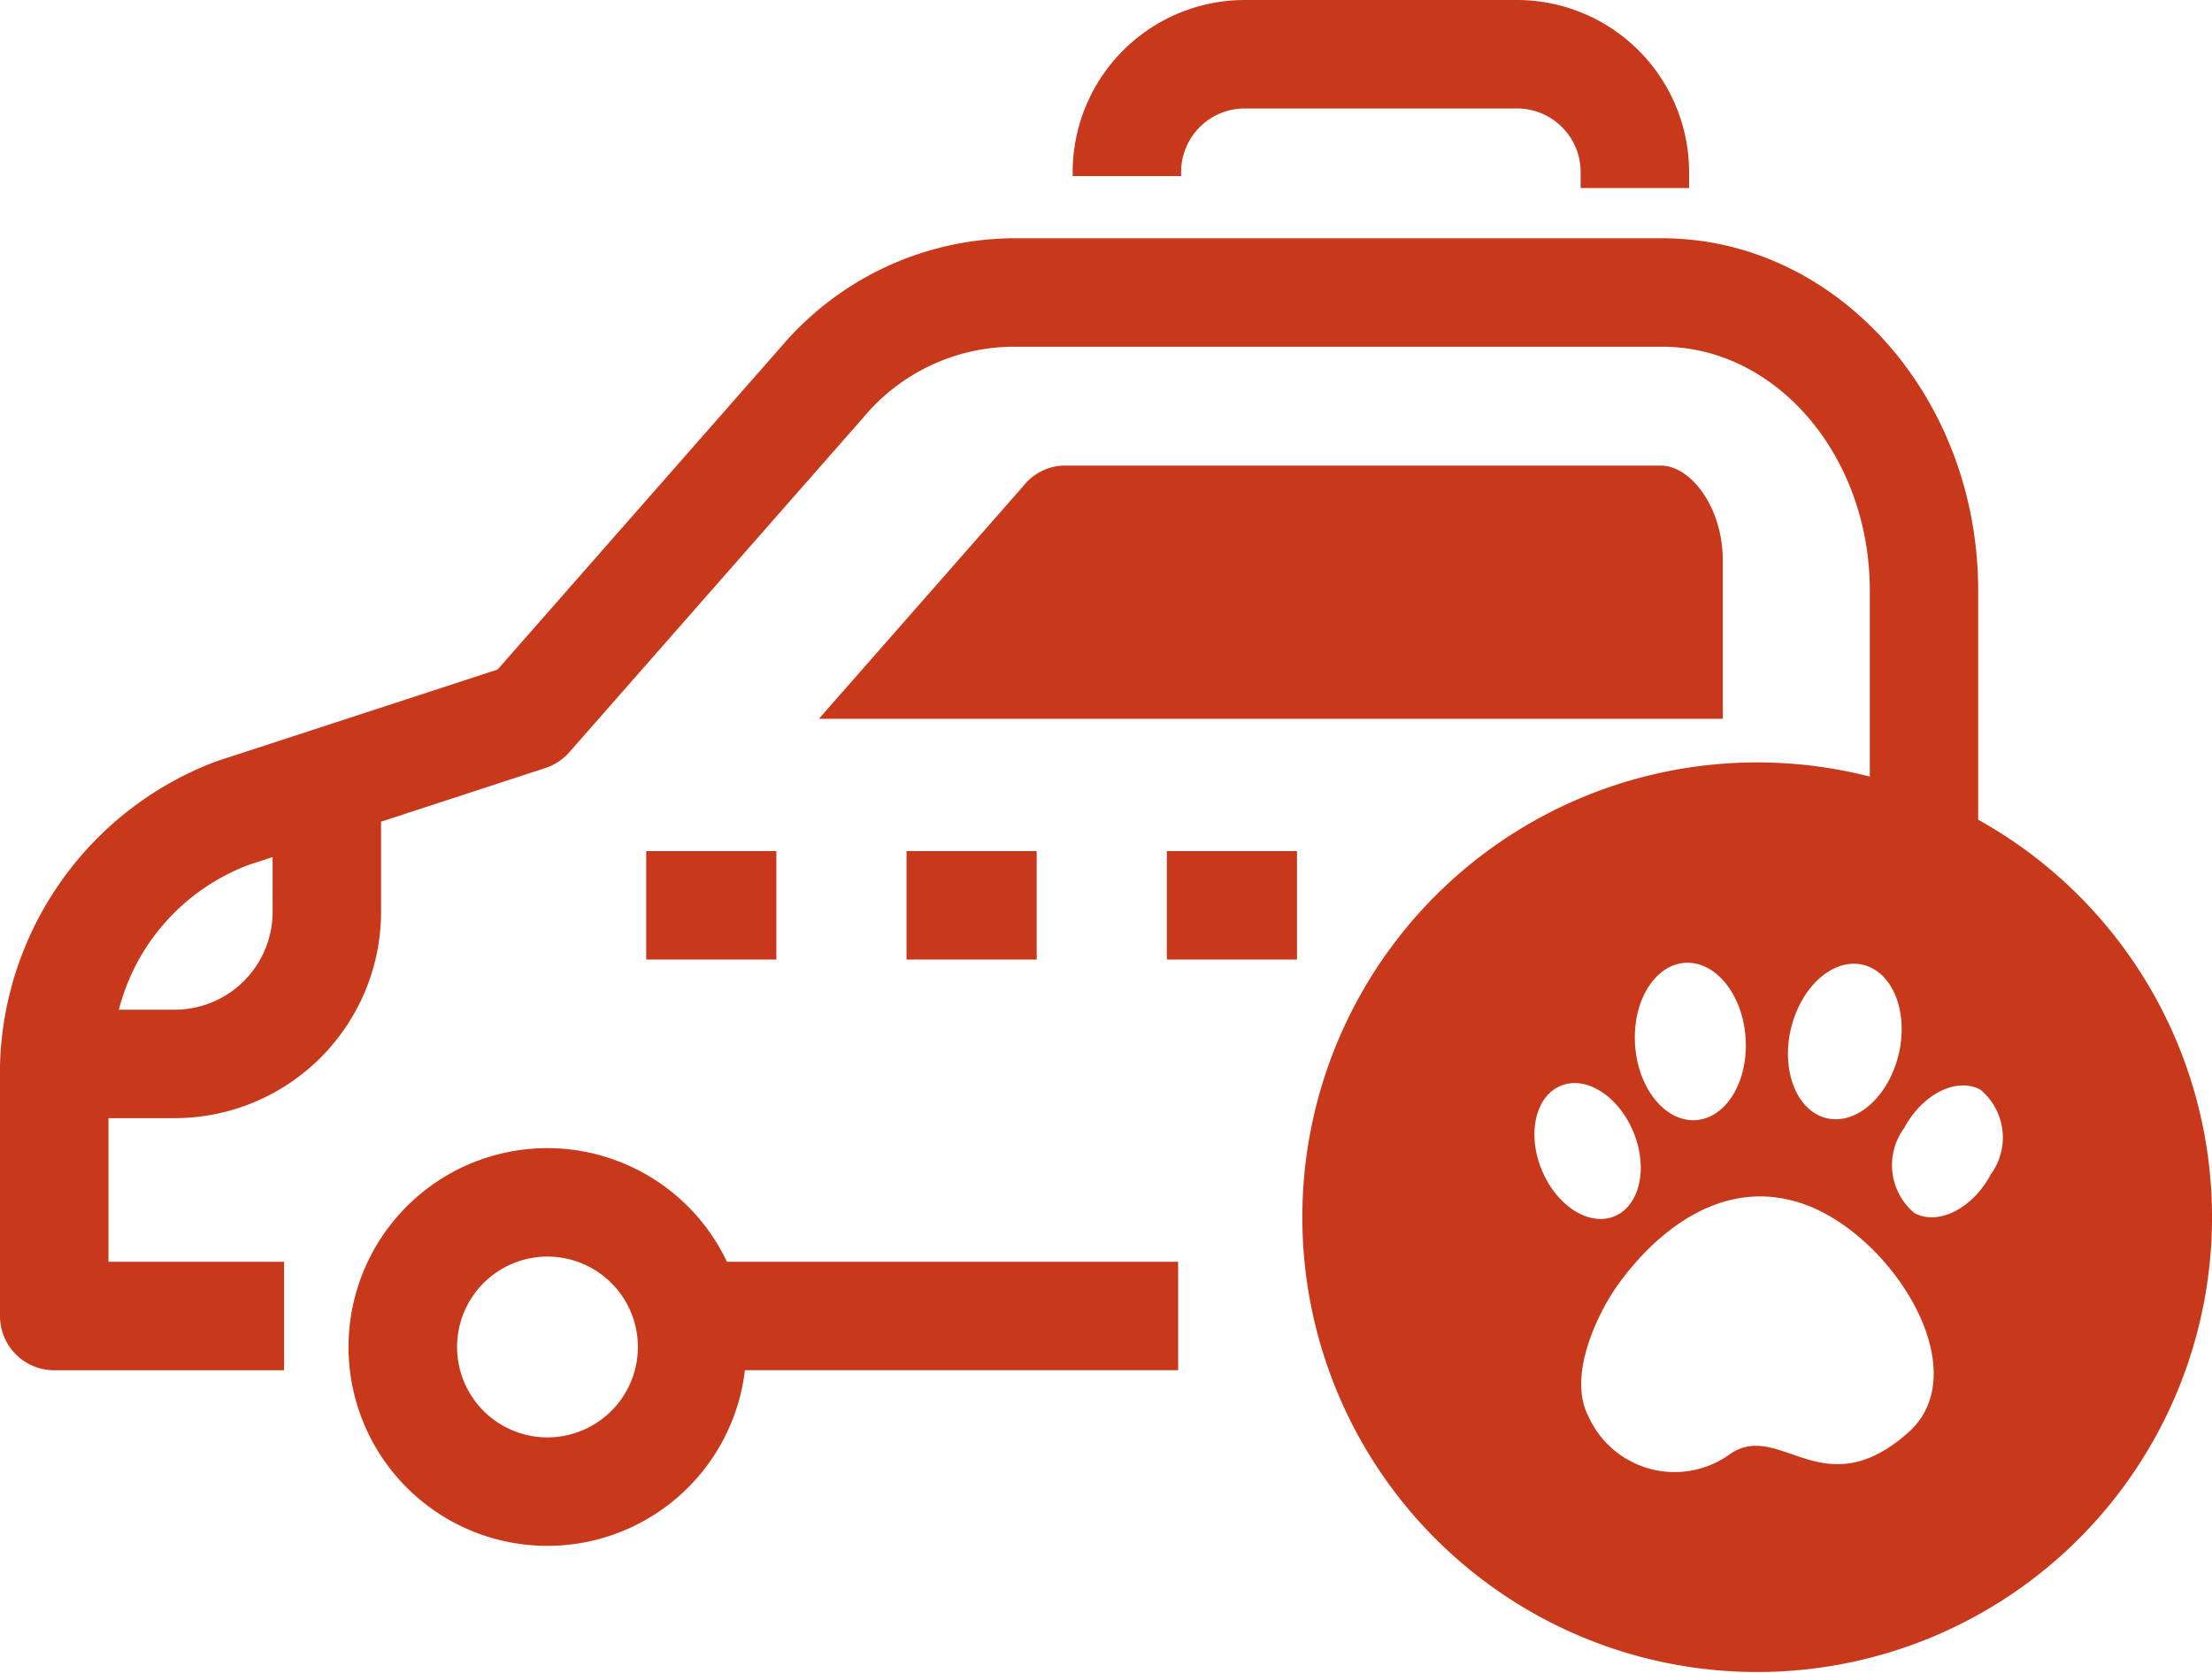 <svg xmlns="http://www.w3.org/2000/svg" width="59.574" height="45.06" viewBox="0 0 59.574 45.06"><g id="Group_15" data-name="Group 15" transform="translate(-110.335 -753.036)"><path id="Path_92" data-name="Path 92" d="M172.431,781.322v-4.253c0-1.469-.88-2.566-1.666-2.566H154.63a1.453,1.453,0,0,0-1.049.563l-5.494,6.256h24.344Z" transform="translate(-15.697 -8.926)" fill="#c8381a"></path><path id="Path_93" data-name="Path 93" d="M131.763,805.97a5.356,5.356,0,1,0,5.316,5.981h11.668V809.03H136.595A5.356,5.356,0,0,0,131.763,805.97Zm0,7.791a2.435,2.435,0,1,1,2.434-2.435A2.438,2.438,0,0,1,131.763,813.761Z" transform="translate(-6.682 -22.009)" fill="#c8381a"></path><rect id="Rectangle_105" data-name="Rectangle 105" width="3.505" height="2.921" transform="translate(127.739 775.96)" fill="#c8381a"></rect><rect id="Rectangle_106" data-name="Rectangle 106" width="3.505" height="2.921" transform="translate(141.761 775.96)" fill="#c8381a"></rect><rect id="Rectangle_107" data-name="Rectangle 107" width="3.505" height="2.921" transform="translate(134.75 775.96)" fill="#c8381a"></rect><path id="Path_94" data-name="Path 94" d="M163.612,779.683v-6.17c0-5.234-3.819-9.492-8.514-9.492H137.575a8.276,8.276,0,0,0-6.178,2.894l-7.661,8.722-7.582,2.475a9,9,0,0,0-5.819,8.658v6.279a1.46,1.46,0,0,0,1.461,1.461h6.19v-2.921h-4.73v-3.869h1.786a5.562,5.562,0,0,0,5.556-5.556v-2.429l4.425-1.445a1.459,1.459,0,0,0,.644-.425l7.925-9.023a5.289,5.289,0,0,1,3.983-1.9H155.1c3.084,0,5.593,2.948,5.593,6.571v5.007a12.25,12.25,0,1,0,2.921,1.163Zm-45.935,2.481a2.638,2.638,0,0,1-2.635,2.635h-1.506a5.676,5.676,0,0,1,3.523-3.91l.617-.2Zm40.892,3.147c.272-1.142,1.142-1.911,1.941-1.721s1.232,1.269.96,2.411-1.14,1.911-1.94,1.72S158.3,786.451,158.568,785.31Zm-2.859-1.773c.823-.059,1.556.842,1.637,2.013s-.516,2.165-1.337,2.222-1.555-.843-1.638-2.013S154.89,783.595,155.71,783.537Zm-3.853,5.575c-.4-.971-.169-1.986.514-2.266s1.558.28,1.957,1.251.169,1.986-.514,2.266S152.256,790.083,151.857,789.112Zm9.873,7.073c-2.285,2.024-3.432-.3-4.768.558a2.544,2.544,0,0,1-3.848-.994c-.667-1.285.6-3.247.6-3.247s2.051-3.468,5.089-2.506C161.242,790.768,163.621,794.51,161.73,796.185Zm2.22-6.948c-.49.918-1.411,1.383-2.055,1.039a1.682,1.682,0,0,1-.279-2.286c.49-.918,1.41-1.383,2.055-1.039A1.679,1.679,0,0,1,163.95,789.237Z" transform="translate(0 -4.567)" fill="#c8381a"></path><path id="Path_95" data-name="Path 95" d="M162.705,757.671a1.715,1.715,0,0,1,1.713-1.714h7.334a1.715,1.715,0,0,1,1.713,1.714v.429h2.921v-.429a4.64,4.64,0,0,0-4.634-4.635h-7.334a4.64,4.64,0,0,0-4.634,4.635v.107h2.921Z" transform="translate(-20.56)" fill="#c8381a"></path></g></svg>